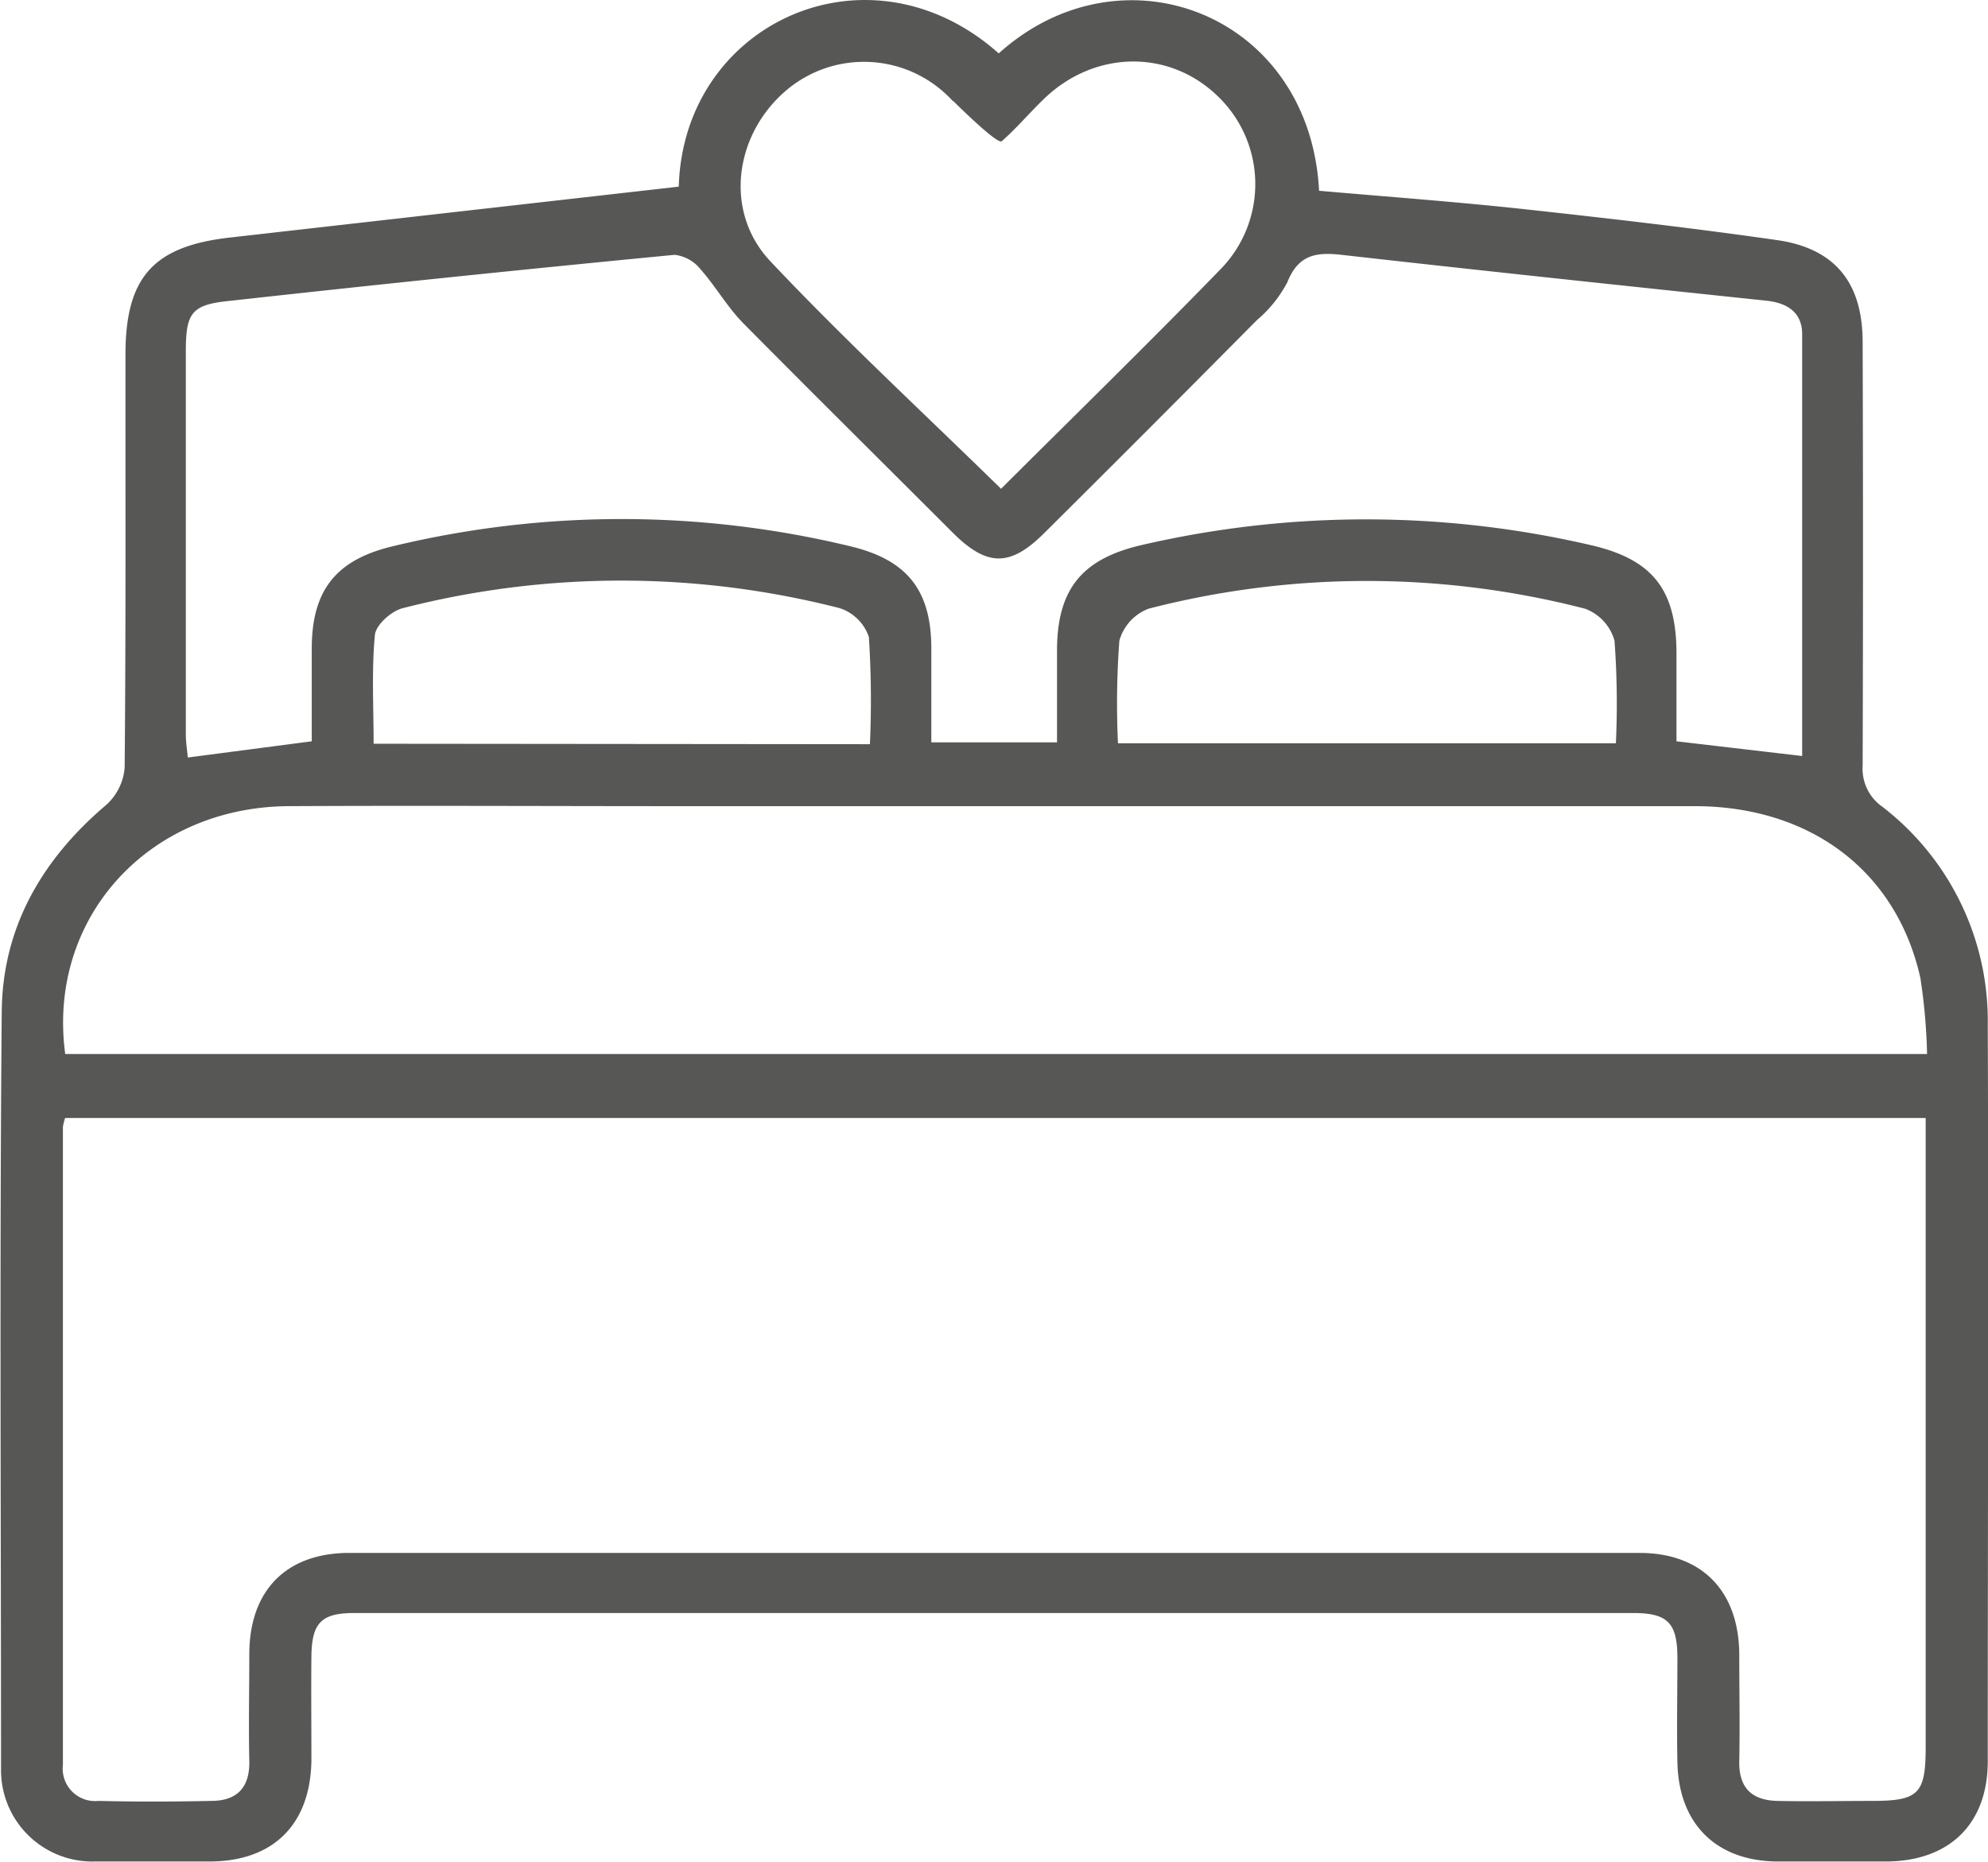 <?xml version="1.0" encoding="UTF-8"?> <svg xmlns="http://www.w3.org/2000/svg" viewBox="0 0 171.6 160.74"><defs><style>.cls-1{fill:#575756;}</style></defs><title>Stammgästerabatt</title><g id="Ebene_2" data-name="Ebene 2"><g id="Ebene_1-2" data-name="Ebene 1"><path class="cls-1" d="M58.59,16.11C59,1.93,75-5.36,86.21,4.61,96.86-5,113.07,1.21,113.86,16.47c5.83.51,11.7.94,17.54,1.57,7.34.8,14.68,1.64,22,2.69,5,.72,7.36,3.68,7.38,8.75q.06,18.32,0,36.63a4,4,0,0,0,1.7,3.54,23.33,23.33,0,0,1,9.1,18.84c.08,21.18,0,42.37,0,63.56,0,5.4-3.29,8.62-8.72,8.66q-4.74,0-9.48,0c-5.25-.05-8.48-3.25-8.59-8.56-.06-3,0-6,0-9s-.81-3.89-3.8-3.89q-55.21,0-110.43,0c-2.83,0-3.65.86-3.68,3.75s0,6,0,9c-.09,5.49-3.27,8.66-8.7,8.7-3.33,0-6.65,0-10,0a7.88,7.88,0,0,1-8.09-8c0-21.77-.13-43.54.06-65.3C.19,80.11,3.61,74.2,9.17,69.49a4.84,4.84,0,0,0,1.59-3.23c.11-11.88.06-23.76.07-35.64,0-6.68,2.4-9.36,9-10.11l38.79-4.4m-53,80.41a5.15,5.15,0,0,0-.19.77q0,27.54,0,55.07a2.8,2.8,0,0,0,3.08,3.12c3.23.08,6.48.07,9.72,0,2.18,0,3.34-1.11,3.29-3.44-.07-3.07,0-6.14,0-9.22,0-5.5,3.18-8.74,8.61-8.75H141.51c5.39,0,8.58,3.28,8.62,8.75,0,3.07.06,6.15,0,9.22-.05,2.32,1.09,3.39,3.29,3.44,2.74.06,5.48,0,8.22,0,4,0,4.58-.65,4.58-4.65q0-25.78,0-51.58V96.52ZM155.56,65.31c0-12.21,0-24.33,0-36.45,0-1.89-1.28-2.71-3.1-2.9C140.21,24.67,128,23.38,115.79,22c-2.2-.25-3.73,0-4.67,2.37a11,11,0,0,1-2.63,3.27Q99.36,36.86,90.16,46c-3,3-5,2.93-8-.09-6-6-12-11.94-18-18-1.38-1.4-2.38-3.18-3.69-4.66A3.36,3.36,0,0,0,58.24,22q-19.32,1.86-38.64,4c-3.08.33-3.55,1.09-3.56,4.25q0,16.57,0,33.15c0,.69.12,1.39.17,2L26.91,64c0-2.68,0-5.32,0-8,0-5,2.06-7.67,7-8.84a84.17,84.17,0,0,1,39.48,0c4.93,1.18,7,3.81,7,8.85,0,2.71,0,5.42,0,8.08H91.24c0-2.77,0-5.33,0-7.9,0-5.28,2.11-7.93,7.29-9.13a85.74,85.74,0,0,1,38.77,0c5.33,1.22,7.39,3.83,7.41,9.3V64l10.85,1.27M5.63,91H166.34a49.86,49.86,0,0,0-.58-6.58c-2.06-9.21-9.48-14.82-19.49-14.82q-43.76,0-87.52,0c-11.3,0-22.61-.06-33.91,0C12.73,69.71,4.06,79.34,5.63,91M82.24,8.72A10.37,10.37,0,0,0,67.8,7.86c-4.42,3.82-5.32,10.44-1.3,14.7,6.36,6.75,13.19,13.06,19.91,19.64,6.21-6.2,12.64-12.46,18.88-18.89a10.51,10.51,0,0,0-.17-15c-4.19-4.07-10.62-4-15,.22-1.24,1.19-2.37,2.54-3.65,3.66-.33.29-3.24-2.53-4.2-3.48M75.09,64.25A85.47,85.47,0,0,0,75,55a3.93,3.93,0,0,0-2.54-2.5,75.91,75.91,0,0,0-37.67,0c-1,.24-2.35,1.45-2.43,2.32-.29,3.09-.11,6.23-.11,9.39Zm21.39-.08h43a74.13,74.13,0,0,0-.12-8.86,4.13,4.13,0,0,0-2.55-2.76,75.3,75.3,0,0,0-37.66,0,4.14,4.14,0,0,0-2.53,2.77,74,74,0,0,0-.12,8.85"></path></g></g></svg> 